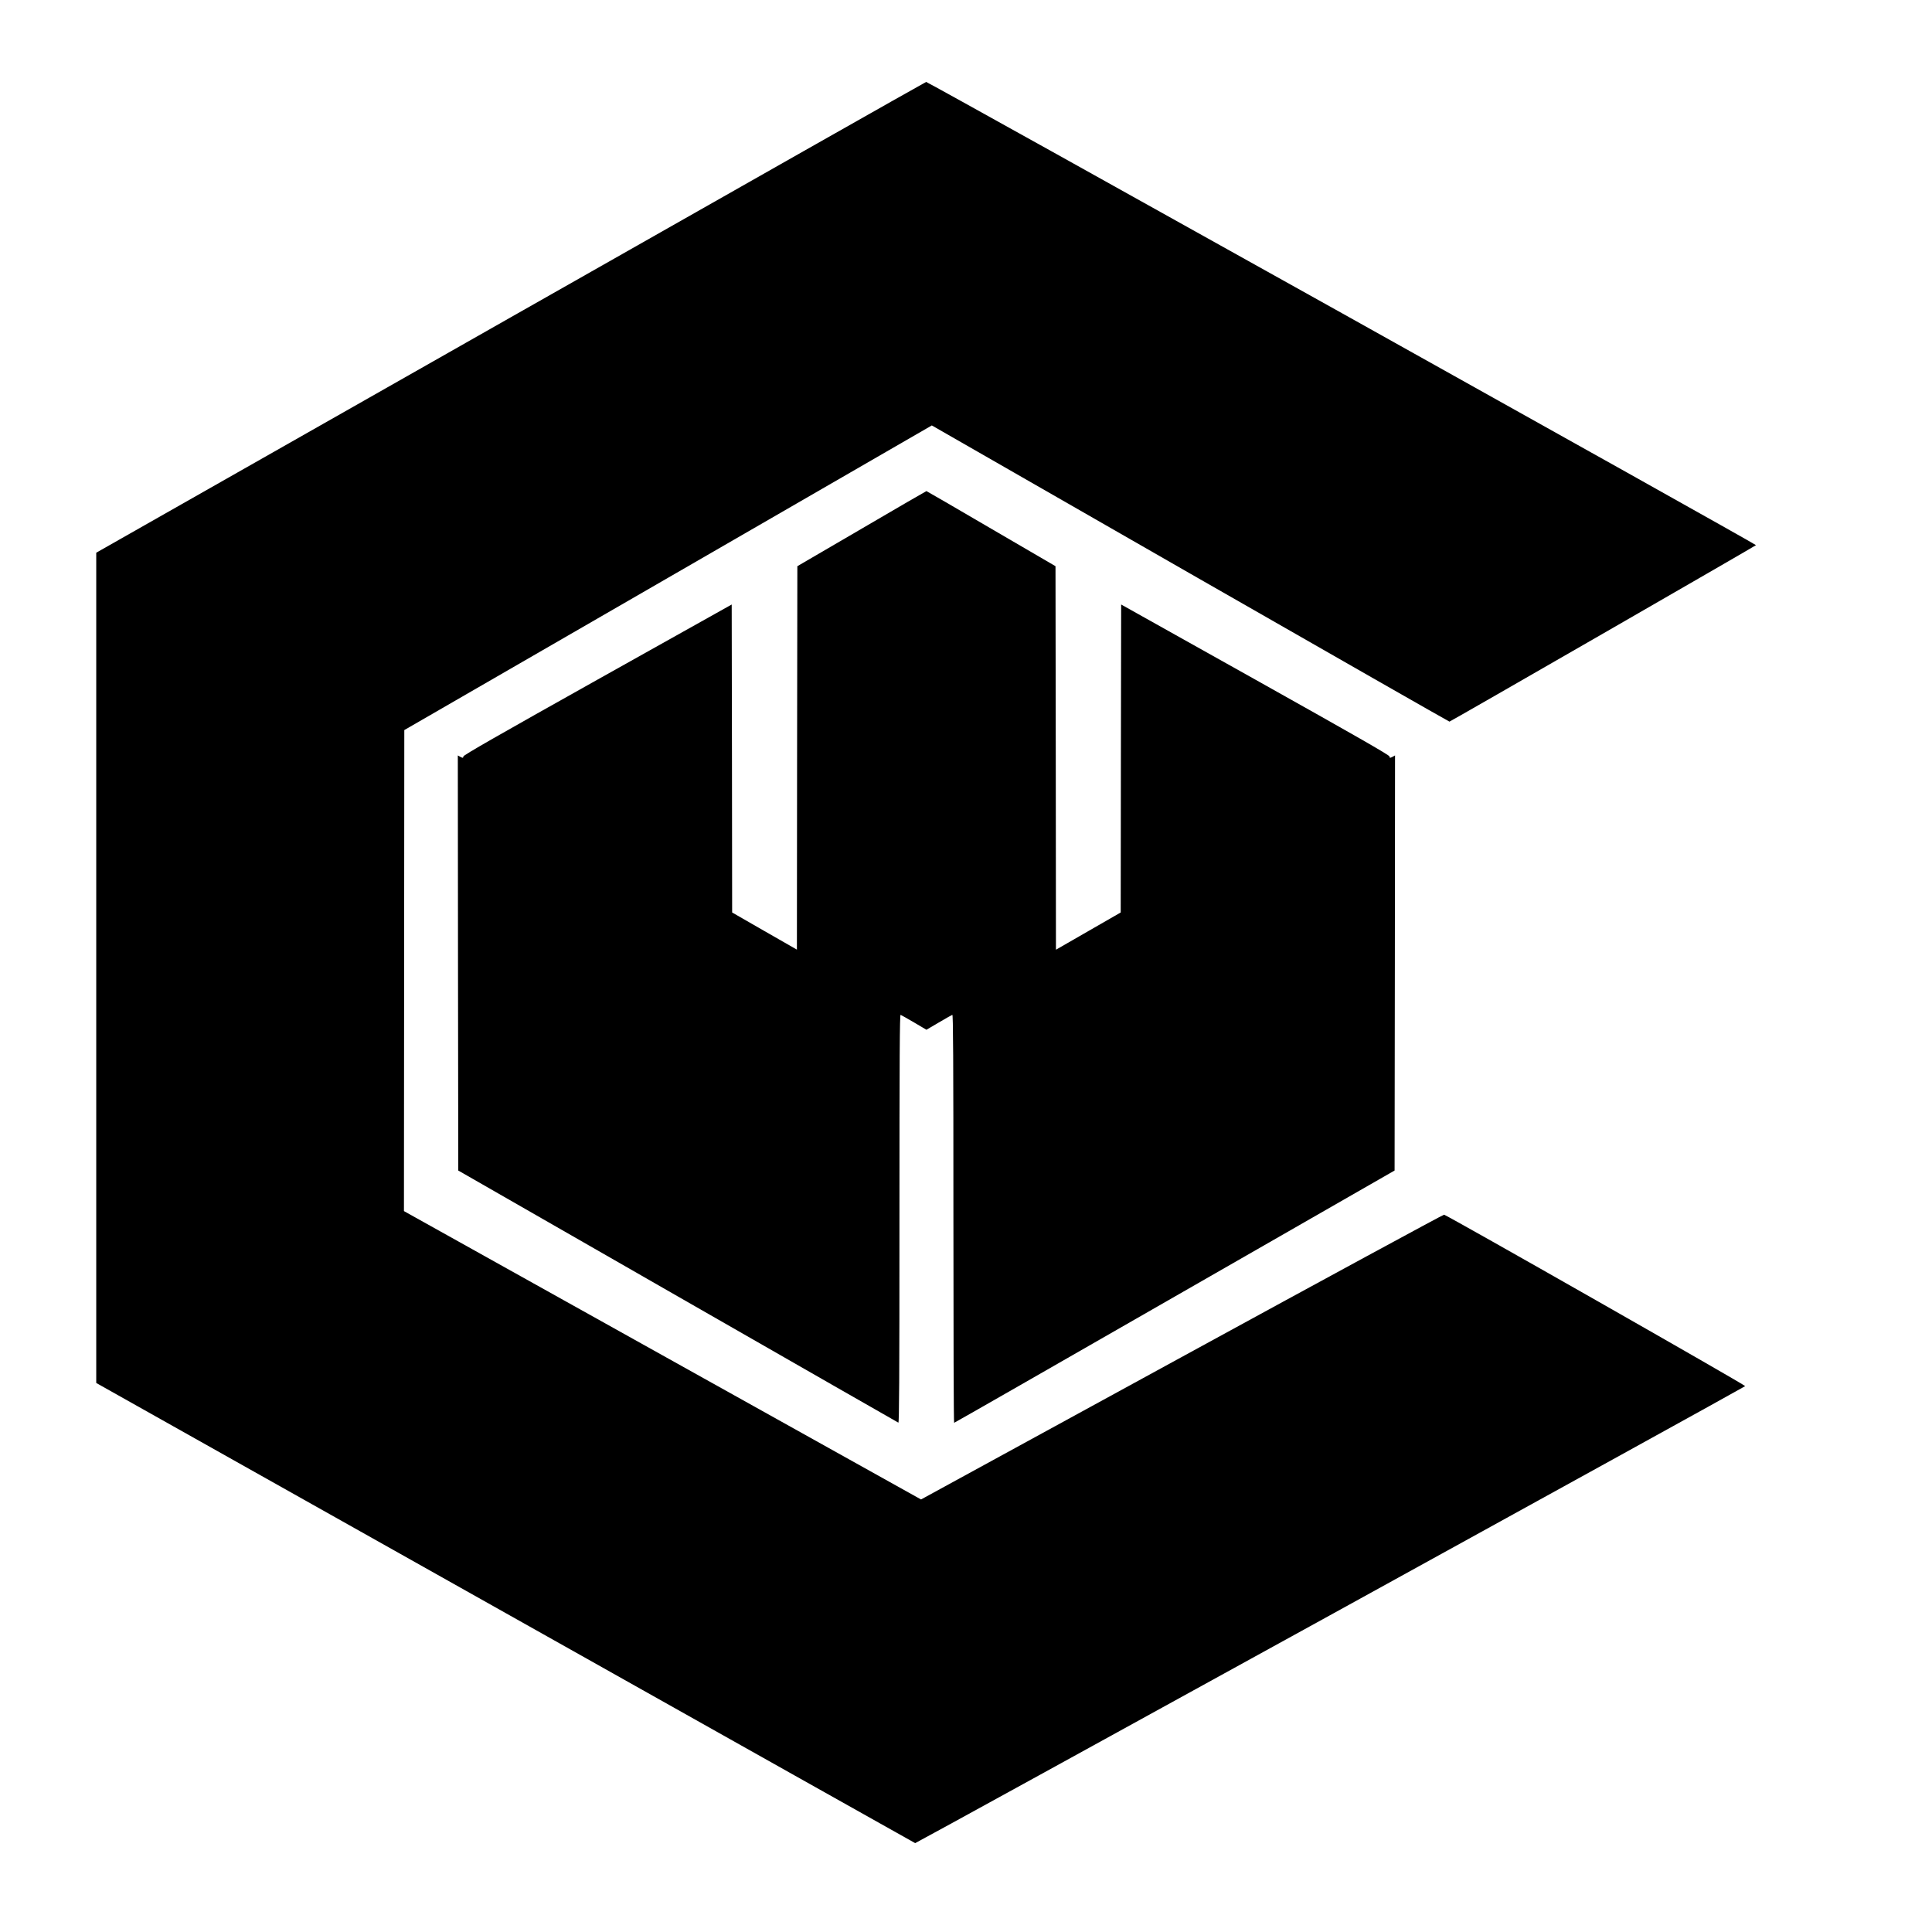 <?xml version="1.0" standalone="no"?>
<!DOCTYPE svg PUBLIC "-//W3C//DTD SVG 20010904//EN"
 "http://www.w3.org/TR/2001/REC-SVG-20010904/DTD/svg10.dtd">
<svg version="1.0" xmlns="http://www.w3.org/2000/svg"
 width="2148pt" height="2148pt" viewBox="0 0 2148 2148"
 preserveAspectRatio="xMidYMid meet">
<g transform="translate(0,2148) scale(0.1,-0.1)"
fill="#000000" stroke="none">
<path d="M5678 17952 l-4608 -2617 0 -4616 0 -4615 4548 -2556 c2501 -1406
4552 -2558 4557 -2560 9 -3 9208 5062 9228 5081 9 9 -3322 1905 -3348 1906
-11 0 -1324 -712 -2918 -1583 l-2897 -1583 -2875 1603 -2874 1603 2 2674 2
2674 2932 1693 2933 1694 2872 -1647 c1580 -905 2878 -1646 2883 -1646 10 0
3393 1948 3408 1962 8 8 -9205 5151 -9226 5150 -6 0 -2085 -1178 -4619 -2617z"/>
<path d="M9580 15602 l-715 -417 -3 -2132 -2 -2131 -360 206 -360 207 -2 1712
-3 1712 -1490 -834 c-1128 -632 -1491 -840 -1493 -855 -3 -19 -5 -19 -33 -5
l-29 16 2 -2308 3 -2307 2440 -1399 c1342 -769 2446 -1401 2453 -1404 9 -4 12
453 12 2267 0 1814 3 2271 13 2267 6 -2 74 -41 150 -85 l137 -81 138 81 c75
44 143 83 150 85 9 4 12 -453 12 -2266 0 -1249 3 -2271 8 -2270 4 0 1107 631
2452 1403 l2445 1402 3 2307 2 2308 -29 -16 c-28 -14 -30 -14 -33 5 -2 15
-366 224 -1493 855 l-1490 834 -3 -1712 -2 -1712 -360 -207 -360 -207 -2 2132
-3 2132 -715 417 c-393 230 -717 418 -720 418 -3 0 -327 -188 -720 -418z"/>
</g>
</svg>
